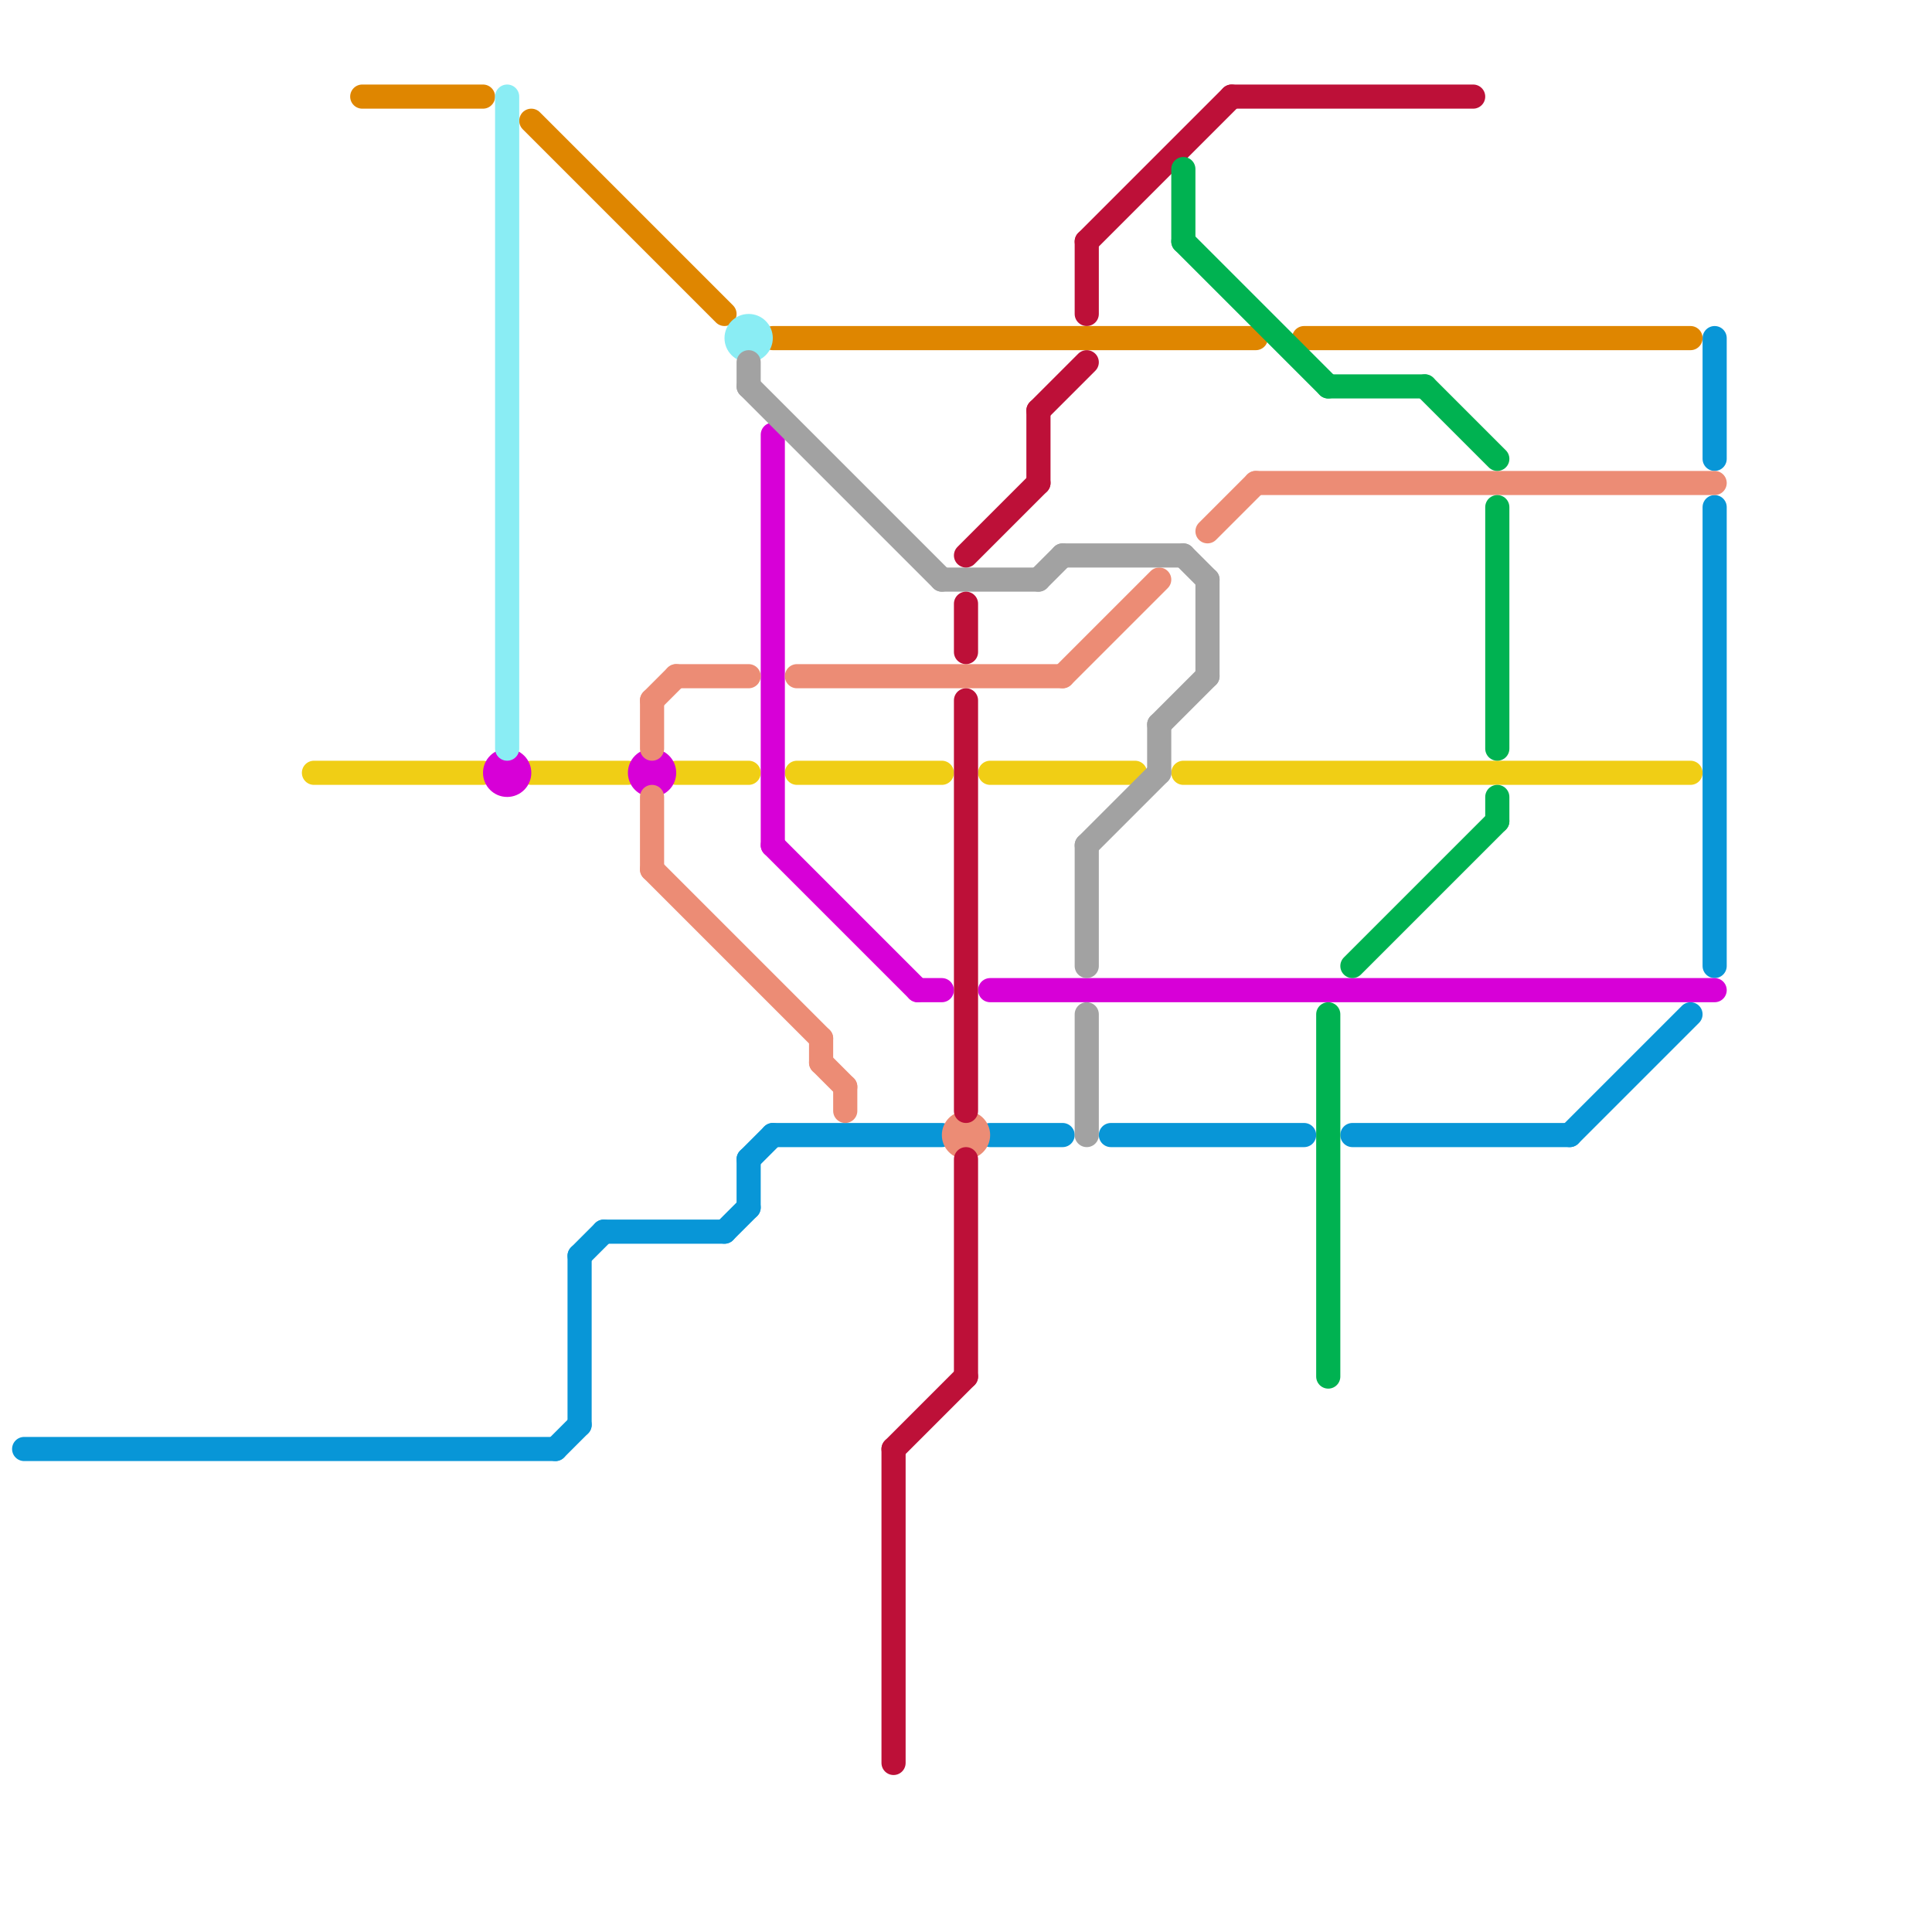 
<svg version="1.1" xmlns="http://www.w3.org/2000/svg" viewBox="0 0 80 80">
<style>text { font: 1px Helvetica; font-weight: 600; white-space: pre; dominant-baseline: central; } line { stroke-width: 1; fill: none; stroke-linecap: round; stroke-linejoin: round; } .c0 { stroke: #0896d7 } .c1 { stroke: #f0ce15 } .c2 { stroke: #df8600 } .c3 { stroke: #d700d7 } .c4 { stroke: #ec8c75 } .c5 { stroke: #8aedf4 } .c6 { stroke: #a2a2a2 } .c7 { stroke: #bd1038 } .c8 { stroke: #00b251 } .w1 { stroke-width: 1; }</style><defs><g id="wm-xf"><circle r="1.2" fill="#000"/><circle r="0.9" fill="#fff"/><circle r="0.6" fill="#000"/><circle r="0.3" fill="#fff"/></g><g id="wm"><circle r="0.6" fill="#000"/><circle r="0.3" fill="#fff"/></g></defs><line class="c0 " x1="71" y1="21" x2="71" y2="40"/><line class="c0 " x1="32" y1="47" x2="39" y2="47"/><line class="c0 " x1="25" y1="51" x2="30" y2="51"/><line class="c0 " x1="71" y1="14" x2="71" y2="19"/><line class="c0 " x1="23" y1="60" x2="24" y2="59"/><line class="c0 " x1="56" y1="47" x2="65" y2="47"/><line class="c0 " x1="24" y1="52" x2="24" y2="59"/><line class="c0 " x1="24" y1="52" x2="25" y2="51"/><line class="c0 " x1="31" y1="48" x2="32" y2="47"/><line class="c0 " x1="46" y1="47" x2="54" y2="47"/><line class="c0 " x1="31" y1="48" x2="31" y2="50"/><line class="c0 " x1="65" y1="47" x2="70" y2="42"/><line class="c0 " x1="30" y1="51" x2="31" y2="50"/><line class="c0 " x1="1" y1="60" x2="23" y2="60"/><line class="c0 " x1="41" y1="47" x2="44" y2="47"/><line class="c1 " x1="13" y1="32" x2="20" y2="32"/><line class="c1 " x1="49" y1="32" x2="70" y2="32"/><line class="c1 " x1="33" y1="32" x2="39" y2="32"/><line class="c1 " x1="28" y1="32" x2="31" y2="32"/><line class="c1 " x1="41" y1="32" x2="47" y2="32"/><line class="c1 " x1="22" y1="32" x2="26" y2="32"/><line class="c2 " x1="32" y1="14" x2="52" y2="14"/><line class="c2 " x1="54" y1="14" x2="70" y2="14"/><line class="c2 " x1="22" y1="5" x2="30" y2="13"/><line class="c2 " x1="15" y1="4" x2="20" y2="4"/><line class="c3 " x1="32" y1="18" x2="32" y2="35"/><line class="c3 " x1="32" y1="35" x2="38" y2="41"/><line class="c3 " x1="38" y1="41" x2="39" y2="41"/><line class="c3 " x1="41" y1="41" x2="71" y2="41"/><circle cx="21" cy="32" r="1" fill="#d700d7" /><circle cx="27" cy="32" r="1" fill="#d700d7" /><line class="c4 " x1="27" y1="33" x2="27" y2="36"/><line class="c4 " x1="28" y1="28" x2="31" y2="28"/><line class="c4 " x1="27" y1="29" x2="27" y2="31"/><line class="c4 " x1="34" y1="43" x2="34" y2="44"/><line class="c4 " x1="35" y1="45" x2="35" y2="46"/><line class="c4 " x1="27" y1="29" x2="28" y2="28"/><line class="c4 " x1="44" y1="28" x2="48" y2="24"/><line class="c4 " x1="50" y1="22" x2="52" y2="20"/><line class="c4 " x1="33" y1="28" x2="44" y2="28"/><line class="c4 " x1="52" y1="20" x2="71" y2="20"/><line class="c4 " x1="34" y1="44" x2="35" y2="45"/><line class="c4 " x1="27" y1="36" x2="34" y2="43"/><circle cx="40" cy="47" r="1" fill="#ec8c75" /><line class="c5 " x1="21" y1="4" x2="21" y2="31"/><circle cx="31" cy="14" r="1" fill="#8aedf4" /><line class="c6 " x1="39" y1="24" x2="43" y2="24"/><line class="c6 " x1="31" y1="16" x2="39" y2="24"/><line class="c6 " x1="45" y1="35" x2="45" y2="40"/><line class="c6 " x1="44" y1="23" x2="49" y2="23"/><line class="c6 " x1="48" y1="30" x2="50" y2="28"/><line class="c6 " x1="45" y1="42" x2="45" y2="47"/><line class="c6 " x1="49" y1="23" x2="50" y2="24"/><line class="c6 " x1="43" y1="24" x2="44" y2="23"/><line class="c6 " x1="31" y1="15" x2="31" y2="16"/><line class="c6 " x1="48" y1="30" x2="48" y2="32"/><line class="c6 " x1="45" y1="35" x2="48" y2="32"/><line class="c6 " x1="50" y1="24" x2="50" y2="28"/><line class="c7 " x1="45" y1="10" x2="45" y2="13"/><line class="c7 " x1="37" y1="60" x2="37" y2="73"/><line class="c7 " x1="51" y1="4" x2="61" y2="4"/><line class="c7 " x1="40" y1="23" x2="43" y2="20"/><line class="c7 " x1="40" y1="48" x2="40" y2="57"/><line class="c7 " x1="43" y1="17" x2="45" y2="15"/><line class="c7 " x1="45" y1="10" x2="51" y2="4"/><line class="c7 " x1="43" y1="17" x2="43" y2="20"/><line class="c7 " x1="40" y1="25" x2="40" y2="27"/><line class="c7 " x1="40" y1="29" x2="40" y2="46"/><line class="c7 " x1="37" y1="60" x2="40" y2="57"/><line class="c8 " x1="49" y1="10" x2="55" y2="16"/><line class="c8 " x1="56" y1="40" x2="62" y2="34"/><line class="c8 " x1="49" y1="7" x2="49" y2="10"/><line class="c8 " x1="55" y1="16" x2="59" y2="16"/><line class="c8 " x1="62" y1="21" x2="62" y2="31"/><line class="c8 " x1="55" y1="42" x2="55" y2="57"/><line class="c8 " x1="59" y1="16" x2="62" y2="19"/><line class="c8 " x1="62" y1="33" x2="62" y2="34"/>
</svg>
